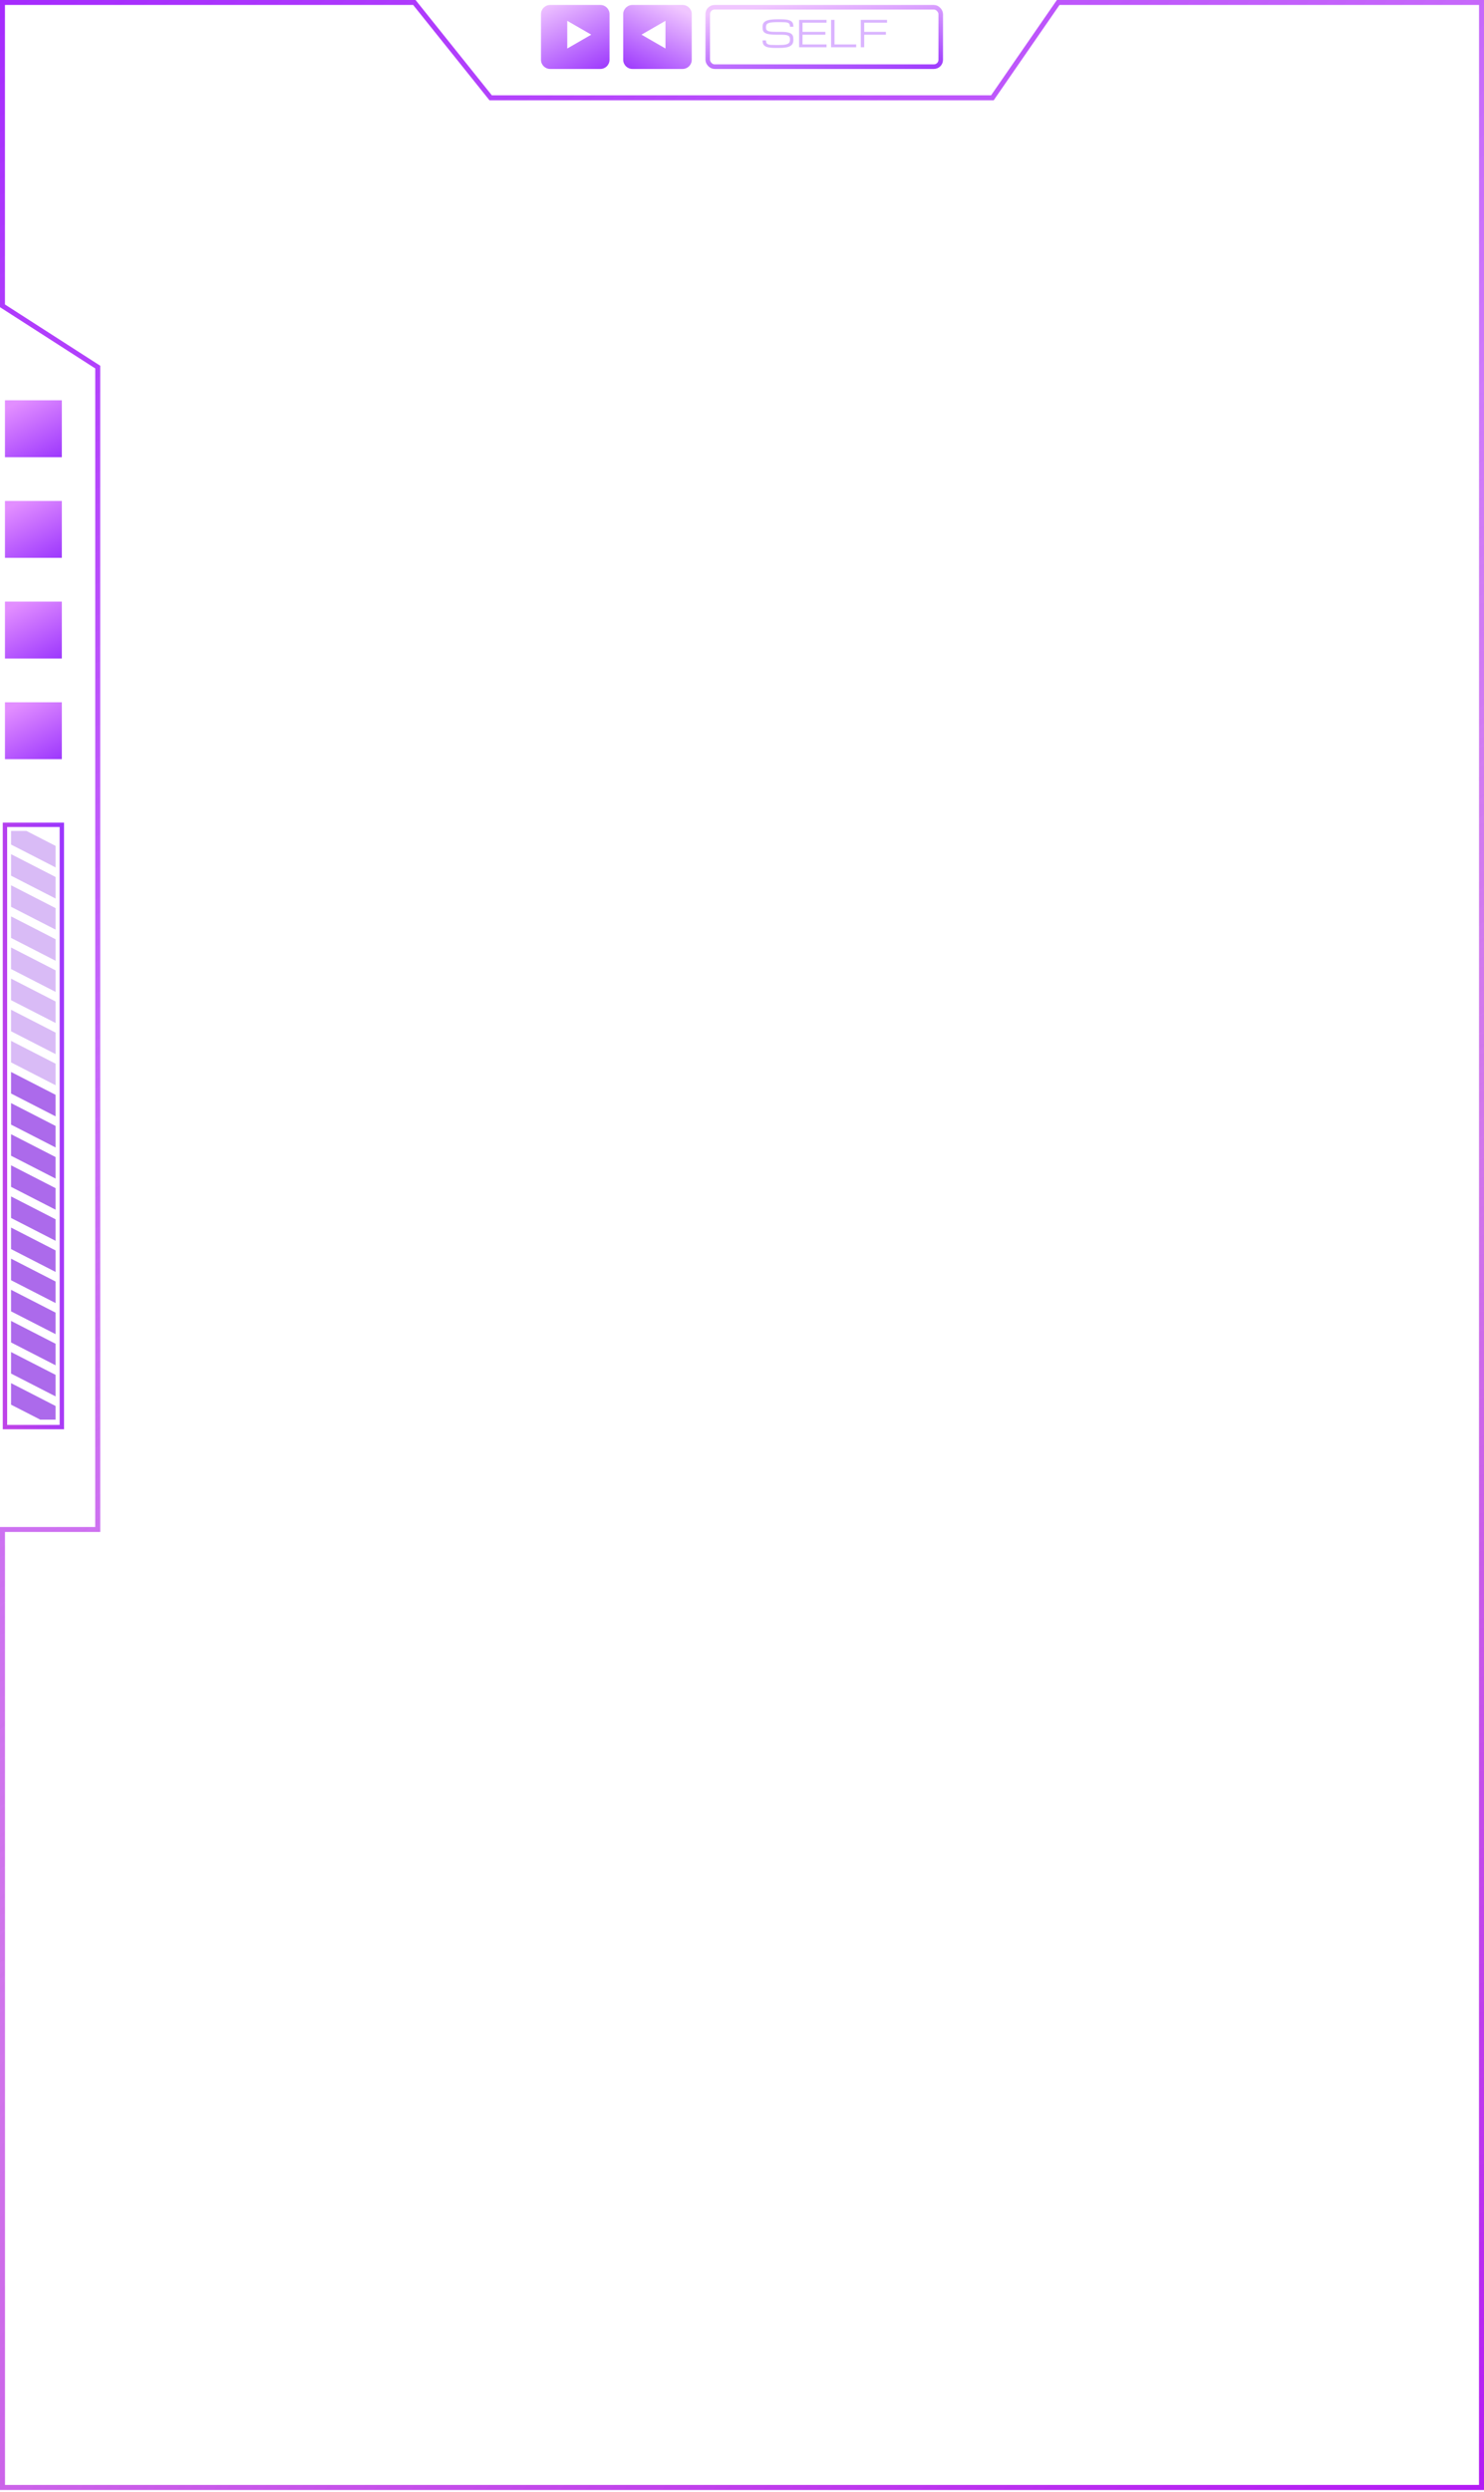 <svg width="299" height="502" viewBox="0 0 299 502" fill="none" xmlns="http://www.w3.org/2000/svg">
<path d="M0.5 500.543V501V501.043H1H298H298.5V500.543V1V0.5H298H213.469H213.207L213.058 0.716L199.956 19.696H98.855L83.636 0.688L83.486 0.5H83.246H2.371H1H0.5V1V61.329V61.602L0.73 61.75L19.691 73.942V308.087H1H0.5V308.587V500.337V500.543Z" stroke="url(#paint0_radial_1228_3164)"/>
<path d="M0.5 500.543V501V501.043H1H298H298.5V500.543V1V0.5H298H213.469H213.207L213.058 0.716L199.956 19.696H98.855L83.636 0.688L83.486 0.5H83.246H2.371H1H0.5V1V61.329V61.602L0.73 61.75L19.691 73.942V308.087H1H0.5V308.587V500.337V500.543Z" stroke="url(#paint1_radial_1228_3164)"/>
<rect x="1" y="80.631" width="11.46" height="11.46" fill="url(#paint2_linear_1228_3164)"/>
<rect x="1" y="100.906" width="11.46" height="11.46" fill="url(#paint3_linear_1228_3164)"/>
<rect x="1" y="121.182" width="11.46" height="11.46" fill="url(#paint4_linear_1228_3164)"/>
<rect x="1" y="141.457" width="11.46" height="11.46" fill="url(#paint5_linear_1228_3164)"/>
<path d="M1 166.14L1 287.456L12.46 287.456L12.46 166.14L1 166.14Z" stroke="url(#paint6_linear_1228_3164)" stroke-width="0.882" stroke-miterlimit="10"/>
<path d="M2.228 245.333L11.198 249.935L11.198 245.601L2.228 240.999L2.228 245.333Z" fill="#AC6AEB"/>
<path d="M2.228 251.602L11.198 256.205L11.198 251.871L2.228 247.268L2.228 251.602Z" fill="#AC6AEB"/>
<path d="M2.228 257.872L11.198 262.474L11.198 258.134L2.228 253.532L2.228 257.872Z" fill="#AC6AEB"/>
<path d="M2.228 239.069L11.198 243.671L11.198 239.331L2.228 234.729L2.228 239.069Z" fill="#AC6AEB"/>
<path d="M2.228 232.799L11.198 237.401L11.198 233.067L2.228 228.465L2.228 232.799Z" fill="#AC6AEB"/>
<path d="M2.228 264.141L11.198 268.738L11.198 264.404L2.228 259.802L2.228 264.141Z" fill="#AC6AEB"/>
<path d="M2.228 282.944L8.103 285.954L11.198 285.954L11.198 283.207L2.228 278.605L2.228 282.944Z" fill="#AC6AEB"/>
<path d="M2.228 276.675L11.198 281.277L11.198 276.938L2.228 272.341L2.228 276.675Z" fill="#AC6AEB"/>
<path d="M2.228 270.406L11.198 275.008L11.198 270.674L2.228 266.072L2.228 270.406Z" fill="#AC6AEB"/>
<path d="M2.228 220.265L11.198 224.868L11.198 220.528L2.228 215.926L2.228 220.265Z" fill="#AC6AEB"/>
<path opacity="0.45" d="M2.228 188.923L11.198 193.525L11.198 189.191L2.228 184.589L2.228 188.923Z" fill="#AC6AEB"/>
<path opacity="0.45" d="M2.228 182.659L11.198 187.256L11.198 182.922L2.228 178.32L2.228 182.659Z" fill="#AC6AEB"/>
<path opacity="0.45" d="M2.228 176.389L11.198 180.992L11.198 176.652L2.228 172.05L2.228 176.389Z" fill="#AC6AEB"/>
<path d="M2.228 226.53L11.198 231.132L11.198 226.798L2.228 222.196L2.228 226.53Z" fill="#AC6AEB"/>
<path opacity="0.45" d="M2.228 167.374L2.228 170.12L11.198 174.723L11.198 170.389L5.323 167.374L2.228 167.374Z" fill="#AC6AEB"/>
<path opacity="0.45" d="M2.228 207.726L11.198 212.329L11.198 207.995L2.228 203.392L2.228 207.726Z" fill="#AC6AEB"/>
<path opacity="0.45" d="M2.228 213.996L11.198 218.599L11.198 214.259L2.228 209.662L2.228 213.996Z" fill="#AC6AEB"/>
<path opacity="0.45" d="M2.228 195.193L11.198 199.795L11.198 195.456L2.228 190.853L2.228 195.193Z" fill="#AC6AEB"/>
<path opacity="0.45" d="M2.228 201.463L11.198 206.059L11.198 201.725L2.228 197.123L2.228 201.463Z" fill="#AC6AEB"/>
<path fill-rule="evenodd" clip-rule="evenodd" d="M110.841 1C109.824 1 109 1.824 109 2.841V12.046C109 13.062 109.824 13.886 110.841 13.886H120.966C121.983 13.886 122.807 13.062 122.807 12.046V2.841C122.807 1.824 121.983 1 120.966 1H110.841ZM114.293 9.773L119.125 6.983L114.293 4.193L114.293 9.773Z" fill="url(#paint7_linear_1228_3164)"/>
<path fill-rule="evenodd" clip-rule="evenodd" d="M137.534 1C138.551 1 139.375 1.824 139.375 2.841V12.046C139.375 13.062 138.551 13.886 137.534 13.886H127.409C126.392 13.886 125.568 13.062 125.568 12.046V2.841C125.568 1.824 126.392 1 127.409 1H137.534ZM134.082 9.773L129.25 6.983L134.082 4.193L134.082 9.773Z" fill="url(#paint8_linear_1228_3164)"/>
<rect x="142.597" y="1.46" width="46.943" height="11.966" rx="1.381" stroke="url(#paint9_linear_1228_3164)" stroke-width="0.92"/>
<path d="M157.353 6.416C157.732 6.416 158.056 6.432 158.327 6.463C158.598 6.494 158.826 6.541 159.01 6.603C159.197 6.663 159.346 6.738 159.456 6.829C159.567 6.92 159.652 7.025 159.712 7.142C159.772 7.257 159.81 7.387 159.827 7.531C159.846 7.674 159.855 7.83 159.855 7.998C159.855 8.166 159.84 8.324 159.809 8.473C159.78 8.619 159.727 8.753 159.65 8.875C159.574 8.998 159.47 9.107 159.338 9.202C159.206 9.298 159.038 9.38 158.834 9.447C158.631 9.514 158.385 9.564 158.097 9.598C157.812 9.634 157.478 9.652 157.094 9.652H156.174C155.828 9.652 155.526 9.639 155.268 9.612C155.009 9.586 154.786 9.546 154.599 9.494C154.412 9.439 154.257 9.37 154.135 9.289C154.013 9.205 153.914 9.108 153.84 8.998C153.768 8.885 153.718 8.758 153.689 8.616C153.66 8.473 153.646 8.314 153.646 8.142H154.336C154.336 8.358 154.367 8.527 154.43 8.649C154.492 8.771 154.595 8.863 154.739 8.926C154.883 8.986 155.071 9.024 155.303 9.041C155.538 9.055 155.828 9.062 156.174 9.062H157.094C157.497 9.062 157.831 9.043 158.097 9.005C158.363 8.966 158.575 8.905 158.734 8.821C158.892 8.737 159.003 8.628 159.068 8.494C159.133 8.358 159.165 8.192 159.165 7.998C159.165 7.804 159.142 7.642 159.097 7.513C159.054 7.383 158.966 7.28 158.834 7.203C158.705 7.127 158.521 7.073 158.284 7.042C158.047 7.008 157.736 6.991 157.353 6.991H156.404C155.982 6.991 155.62 6.976 155.318 6.944C155.018 6.913 154.767 6.869 154.563 6.811C154.359 6.752 154.196 6.678 154.074 6.592C153.952 6.503 153.858 6.403 153.793 6.29C153.731 6.177 153.69 6.053 153.671 5.916C153.652 5.777 153.642 5.627 153.642 5.467C153.642 5.299 153.657 5.143 153.686 4.999C153.717 4.855 153.773 4.726 153.854 4.611C153.936 4.494 154.047 4.389 154.189 4.298C154.33 4.207 154.511 4.132 154.732 4.072C154.955 4.009 155.222 3.963 155.534 3.931C155.845 3.9 156.212 3.885 156.634 3.885H157.324C157.669 3.885 157.971 3.898 158.23 3.924C158.489 3.948 158.712 3.988 158.899 4.043C159.086 4.096 159.241 4.163 159.363 4.244C159.487 4.323 159.586 4.419 159.658 4.532C159.732 4.642 159.784 4.768 159.812 4.909C159.841 5.051 159.855 5.208 159.855 5.38H159.165C159.165 5.165 159.134 4.996 159.072 4.873C159.009 4.751 158.906 4.66 158.762 4.6C158.619 4.538 158.429 4.5 158.194 4.485C157.959 4.468 157.669 4.46 157.324 4.46H156.634C156.174 4.46 155.795 4.477 155.498 4.51C155.2 4.541 154.966 4.595 154.793 4.672C154.62 4.749 154.5 4.852 154.433 4.981C154.366 5.111 154.333 5.273 154.333 5.467C154.333 5.587 154.341 5.693 154.358 5.787C154.375 5.88 154.408 5.963 154.459 6.035C154.511 6.104 154.584 6.163 154.678 6.211C154.771 6.259 154.895 6.298 155.048 6.33C155.202 6.361 155.389 6.384 155.609 6.398C155.832 6.41 156.097 6.416 156.404 6.416H157.353ZM161.006 9.522V4H166.529V4.575H161.696V6.416H166.299V6.991H161.696V8.947H166.529V9.522H161.006ZM167.449 9.522V4H168.14V8.947H172.512V9.522H167.449ZM173.432 9.522V4H178.725V4.575H174.122V6.416H178.495V6.991H174.122V9.522H173.432Z" fill="#DAB4FF"/>
<defs>
<radialGradient id="paint0_radial_1228_3164" cx="0" cy="0" r="1" gradientUnits="userSpaceOnUse" gradientTransform="translate(-39.852 -60.822) rotate(56.773) scale(435.654 790.682)">
<stop stop-color="#9815FF"/>
<stop offset="1" stop-color="#AA04F3" stop-opacity="0.38"/>
</radialGradient>
<radialGradient id="paint1_radial_1228_3164" cx="0" cy="0" r="1" gradientUnits="userSpaceOnUse" gradientTransform="translate(322.589 563.907) rotate(-119.039) scale(461.485 716.26)">
<stop offset="0.008" stop-color="#AB00FF"/>
<stop offset="1" stop-color="#B726B1" stop-opacity="0"/>
</radialGradient>
<linearGradient id="paint2_linear_1228_3164" x1="2.261" y1="81.71" x2="8.777" y2="94.038" gradientUnits="userSpaceOnUse">
<stop stop-color="#E28EFF"/>
<stop offset="1" stop-color="#9C37FD"/>
</linearGradient>
<linearGradient id="paint3_linear_1228_3164" x1="2.261" y1="101.985" x2="8.777" y2="114.313" gradientUnits="userSpaceOnUse">
<stop stop-color="#E28EFF"/>
<stop offset="1" stop-color="#9C37FD"/>
</linearGradient>
<linearGradient id="paint4_linear_1228_3164" x1="2.261" y1="122.26" x2="8.777" y2="134.588" gradientUnits="userSpaceOnUse">
<stop stop-color="#E28EFF"/>
<stop offset="1" stop-color="#9C37FD"/>
</linearGradient>
<linearGradient id="paint5_linear_1228_3164" x1="2.261" y1="142.536" x2="8.777" y2="154.864" gradientUnits="userSpaceOnUse">
<stop stop-color="#E28EFF"/>
<stop offset="1" stop-color="#9C37FD"/>
</linearGradient>
<linearGradient id="paint6_linear_1228_3164" x1="2.079" y1="274.111" x2="17.812" y2="273.325" gradientUnits="userSpaceOnUse">
<stop stop-color="#BE43E9"/>
<stop offset="1" stop-color="#9C37FD"/>
</linearGradient>
<linearGradient id="paint7_linear_1228_3164" x1="109" y1="1" x2="116.981" y2="16.825" gradientUnits="userSpaceOnUse">
<stop stop-color="#F0C6FF"/>
<stop offset="1" stop-color="#9C37FD"/>
</linearGradient>
<linearGradient id="paint8_linear_1228_3164" x1="137.856" y1="2.213" x2="130.819" y2="16.477" gradientUnits="userSpaceOnUse">
<stop stop-color="#F0C6FF"/>
<stop offset="1" stop-color="#9C37FD"/>
</linearGradient>
<linearGradient id="paint9_linear_1228_3164" x1="147.401" y1="2.213" x2="149.875" y2="19.597" gradientUnits="userSpaceOnUse">
<stop stop-color="#F0C6FF"/>
<stop offset="1" stop-color="#9C37FD"/>
</linearGradient>
</defs>
</svg>
